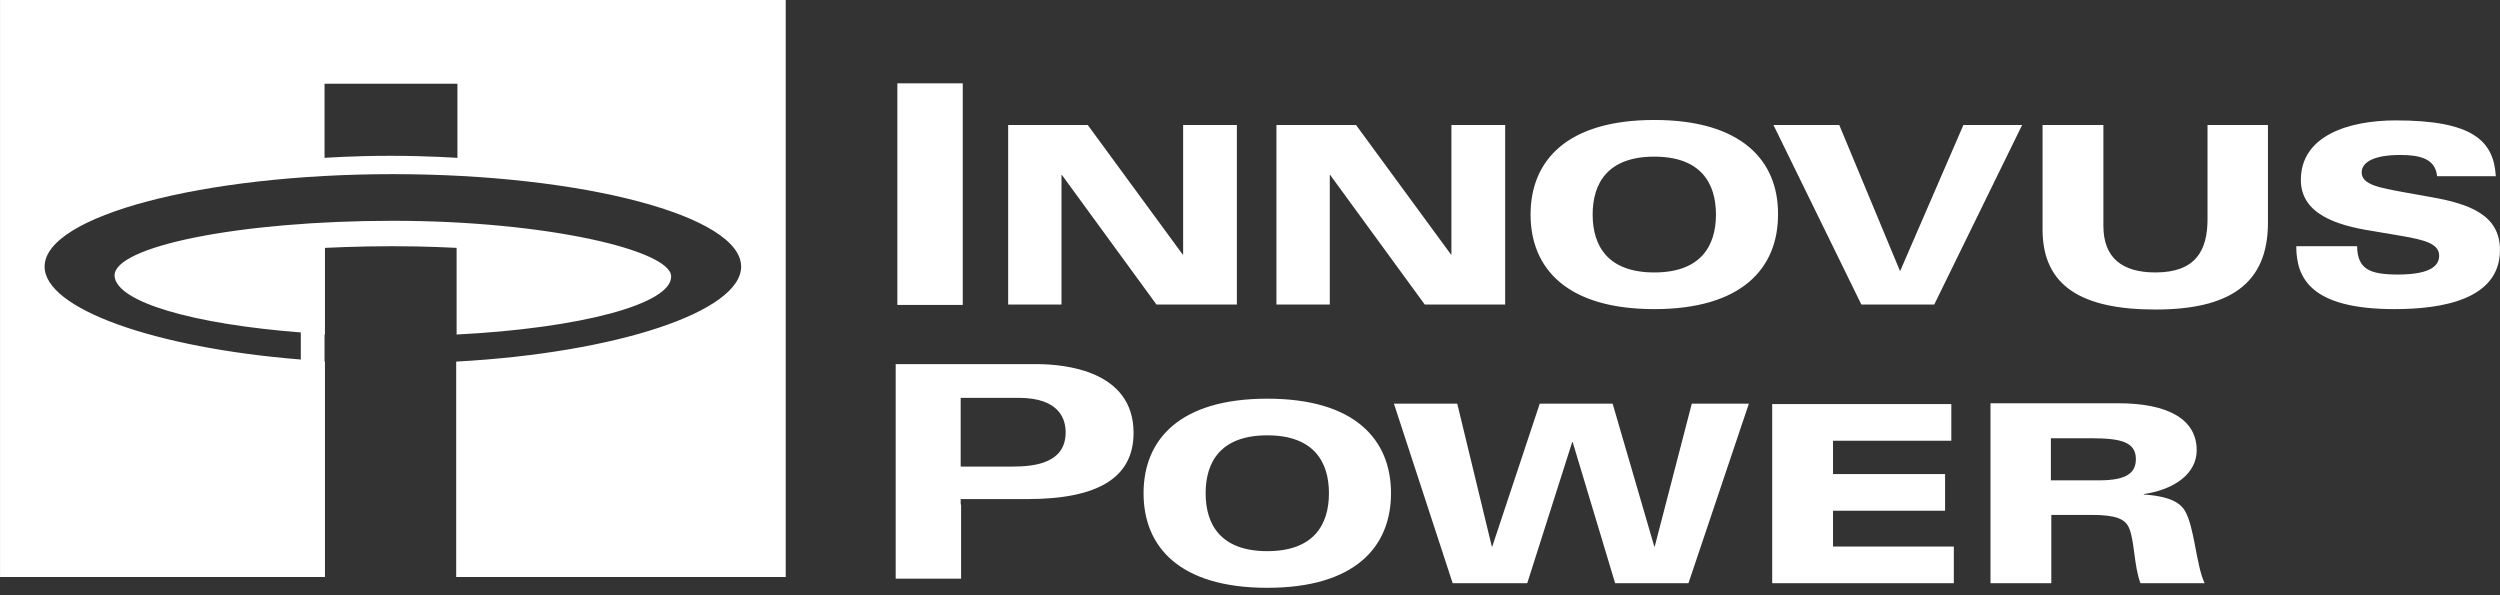 <svg width="189" height="45" viewBox="0 0 189 45" fill="none" xmlns="http://www.w3.org/2000/svg">
<rect x="0" y="0" width="189" height="45" fill="#333333" stroke="none"/>
<path d="M34.582 11.936C34.582 11.936 32.409 11.779 29.512 11.779C26.583 11.779 24.536 11.936 24.536 11.936V6.33H34.582V11.936ZM0.002 0V43.62H24.567V27.337C24.567 27.337 24.567 27.337 24.536 27.337V25.29C24.536 25.29 24.536 25.29 24.567 25.29V18.739C24.567 18.739 27.024 18.613 29.638 18.613C32.315 18.613 34.52 18.739 34.52 18.739V25.29C43.842 24.817 50.802 22.991 50.739 20.881C50.676 18.928 41.322 16.692 29.701 16.692C18.079 16.692 8.505 18.645 8.663 20.881C8.82 22.833 14.584 24.503 22.741 25.132V27.18C11.686 26.298 3.372 23.337 3.372 20.156C3.372 16.314 15.371 13.165 29.701 13.165C44.031 13.165 56.03 16.314 56.03 20.156C56.03 23.558 46.613 26.676 34.488 27.337V43.62H59.4V0H0.002Z" fill="white"/>
<path d="M72.784 23.054H67.84V6.299H72.784V23.054ZM76.186 23.022H80.249V13.227H80.28L87.429 23.022H93.508V9.448H89.445V19.243H89.413L82.233 9.448H76.217V23.022H76.186ZM96.468 23.022H100.531V13.227H100.562L107.711 23.022H113.79V9.448H109.727V19.243H109.696L102.515 9.448H96.499V23.022H96.468ZM125.065 20.597C121.569 20.597 120.404 18.613 120.404 16.219C120.404 13.826 121.569 11.842 125.065 11.842C128.561 11.842 129.726 13.826 129.726 16.219C129.726 18.613 128.561 20.597 125.065 20.597ZM125.065 9.07C118.483 9.07 115.711 12.125 115.711 16.219C115.711 20.314 118.483 23.369 125.065 23.369C131.647 23.369 134.419 20.314 134.419 16.219C134.45 12.125 131.647 9.07 125.065 9.07ZM152.874 9.448H148.434L143.646 20.503L139.048 9.448H134.072L140.718 23.022H146.229L152.874 9.448ZM171.487 9.448H166.889V16.566C166.889 18.959 165.976 20.597 162.952 20.597C160.433 20.597 159.016 19.495 159.016 17.07V9.448H154.418V17.353C154.418 21.668 157.441 23.4 162.952 23.4C168.433 23.4 171.456 21.542 171.456 16.849V9.448H171.487ZM173.598 18.613C173.598 21.007 174.668 23.369 181.03 23.369C184.558 23.369 188.998 22.676 188.998 18.896C188.998 16.22 186.636 15.401 183.77 14.897L181.66 14.519C179.991 14.204 178.542 13.983 178.542 13.039C178.542 12.283 179.424 11.716 181.44 11.716C182.825 11.716 184.117 11.936 184.243 13.322H188.683C188.526 10.614 186.888 9.102 181.125 9.102C177.534 9.102 173.944 10.267 173.944 13.605C173.944 16.188 176.684 17.038 179.267 17.448L181.503 17.826C183.329 18.141 184.4 18.424 184.4 19.337C184.4 19.936 183.991 20.755 181.282 20.755C179.141 20.755 178.227 20.345 178.196 18.613H173.598ZM73.036 30.077H77.005C80.123 30.077 80.563 31.715 80.563 32.691C80.563 34.99 78.264 35.273 76.564 35.273H73.036H72.627V34.864V30.486V30.077H73.036ZM72.627 38.139V37.73H73.036H77.666C83.052 37.73 85.697 36.092 85.697 32.722C85.697 28.03 80.532 27.526 78.327 27.526H67.714V43.745H72.658V38.139H72.627ZM95.807 41.667C92.311 41.667 91.145 39.683 91.145 37.289C91.145 34.895 92.311 32.911 95.807 32.911C99.302 32.911 100.468 34.895 100.468 37.289C100.468 39.683 99.302 41.667 95.807 41.667ZM95.807 30.14C89.224 30.14 86.453 33.195 86.453 37.289C86.453 41.383 89.224 44.438 95.807 44.438C102.389 44.438 105.16 41.383 105.16 37.289C105.16 33.195 102.389 30.14 95.807 30.14ZM132.214 30.518H127.899L125.096 41.32H125.065L121.915 30.518H116.404L112.814 41.32H112.782L110.168 30.518H105.381L109.822 44.092H115.459L118.86 33.415H118.892L122.104 44.092H127.647L132.214 30.518ZM133.978 44.092H147.709V41.32H138.576V38.612H147.048V35.84H138.576V33.321H147.52V30.549H133.978V44.092ZM155.047 33.132H158.071C160.275 33.132 161.472 33.384 161.472 34.707C161.472 35.746 160.779 36.313 158.701 36.313H155.047V33.132ZM150.481 44.092H155.079V38.927H158.134C159.961 38.927 160.653 39.242 160.937 39.872C161.378 40.816 161.315 42.769 161.819 44.092H166.669C166.007 42.675 165.913 39.809 165.157 38.58C164.622 37.73 163.393 37.478 162.071 37.384V37.352C164.433 37.006 166.07 35.777 166.07 34.045C166.07 31.683 163.897 30.486 160.118 30.486H150.481V44.092Z" fill="white"/>
</svg>
